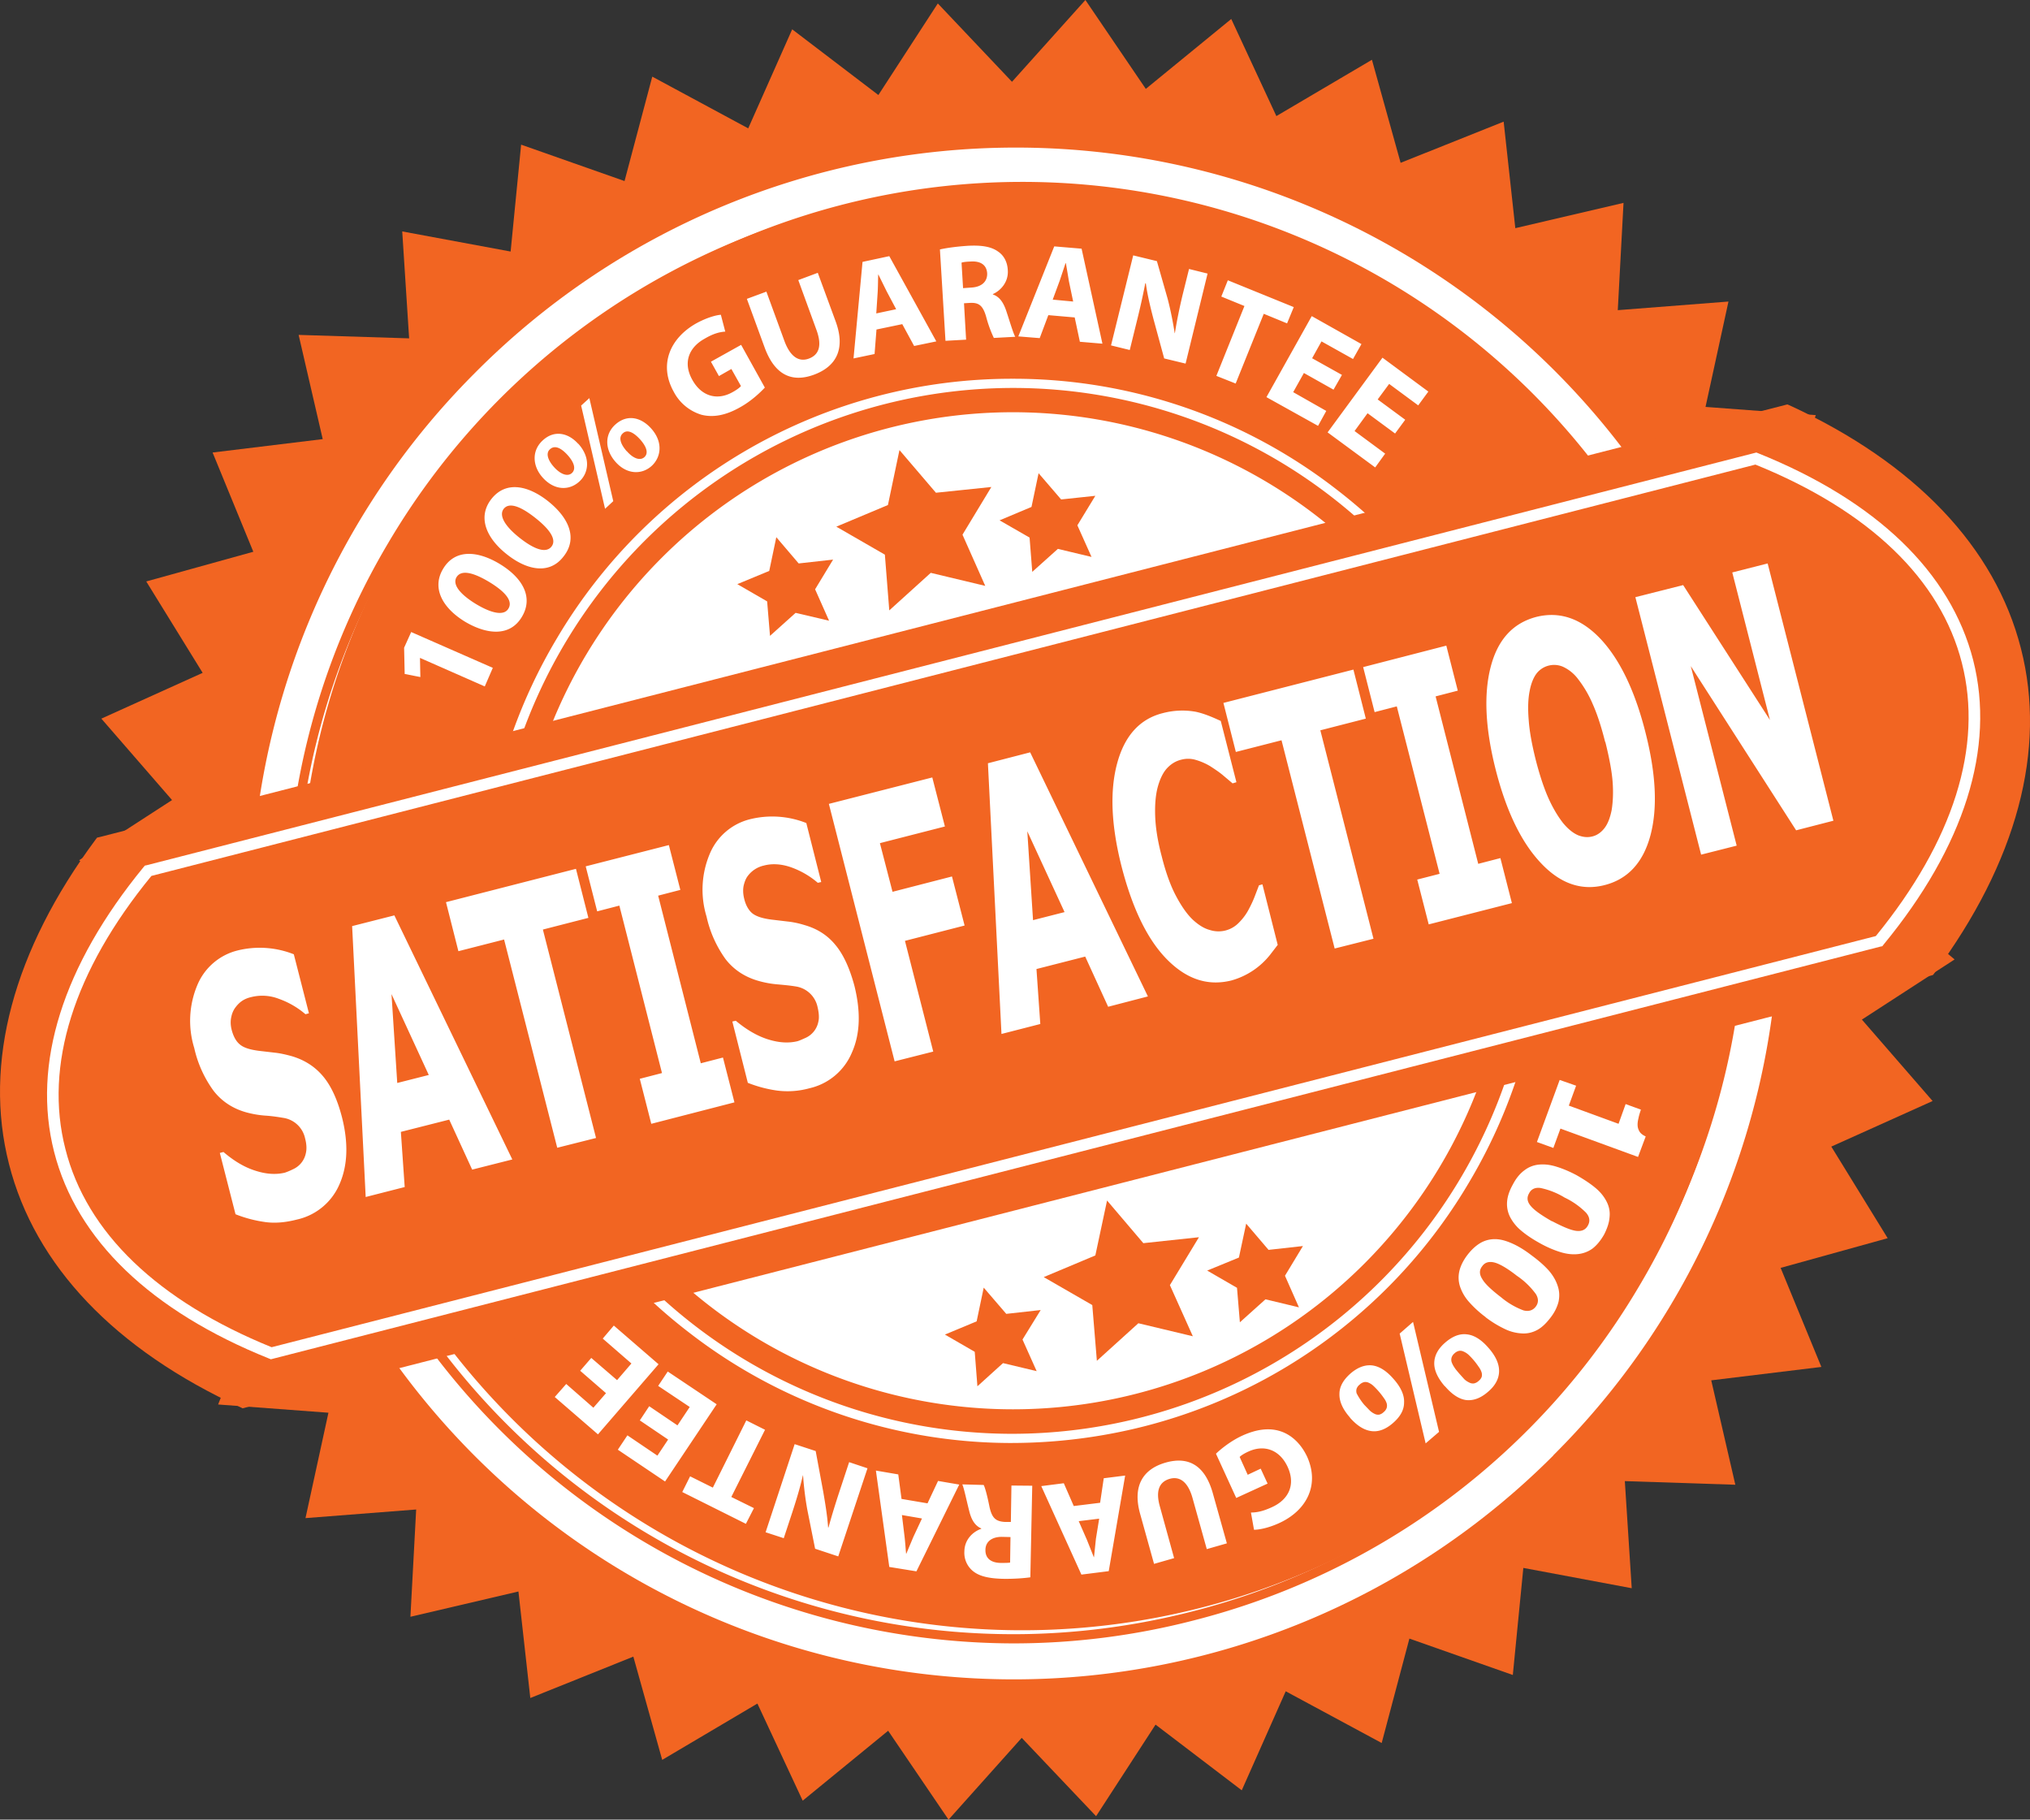 <svg width="106" height="95" viewBox="0 0 106 95" fill="none" xmlns="http://www.w3.org/2000/svg"><rect x="0" y="0" width="106" height="95" fill="#333333" stroke="none"/><path d="m41.364 1.53 4.502 3.431L48.97.18l3.873 4.09L56.676 0l3.154 4.641 4.462-3.65 2.356 5.07 4.99-2.94 1.498 5.38 5.38-2.15.609 5.561 5.65-1.32-.3 5.601 5.78-.45-1.198 5.501 5.76.43-2.067 5.272 5.6 1.3-2.885 4.901 5.31 2.13-3.633 4.431 4.881 2.911-4.292 3.84 4.332 3.632-4.841 3.14 3.693 4.251-5.29 2.38 2.944 4.782-5.59 1.55 2.127 5.171-5.75.7 1.258 5.451-5.77-.19.36 5.592-5.66-1.06-.549 5.59-5.4-1.9-1.447 5.451-5.011-2.7-2.296 5.17-4.501-3.43-3.105 4.781-3.883-4.09L49.53 95l-3.154-4.641-4.462 3.65-2.365-5.07-4.971 2.94-1.507-5.39-5.38 2.16-.62-5.561-5.64 1.32.3-5.601-5.779.45 1.198-5.502-5.76-.43 2.067-5.27-5.6-1.3 2.875-4.902-5.3-2.14 3.633-4.421-4.891-2.921 4.292-3.83-4.332-3.631 4.85-3.141-3.692-4.251 5.29-2.39-2.945-4.772 5.59-1.55-2.126-5.181 5.75-.7-1.258-5.441 5.77.18-.36-5.582 5.66 1.05.548-5.58 5.4 1.9 1.448-5.451 5.01 2.7 2.296-5.17Z" fill="#F26522"/><path d="M81.111 75.976a39.934 39.934 0 0 0 8.703-12.955 39.998 39.998 0 0 0 .06-30.63 39.933 39.933 0 0 0-8.65-12.99 39.838 39.838 0 0 0-12.962-8.67 39.775 39.775 0 0 0-30.567.055 39.843 39.843 0 0 0-12.93 8.718 39.937 39.937 0 0 0-8.641 12.953 40.003 40.003 0 0 0-3.036 15.28 39.973 39.973 0 0 0 11.667 28.239 39.809 39.809 0 0 0 28.176 11.7 39.809 39.809 0 0 0 28.18-11.69v-.01Z" fill="#fff"/><path d="M79.614 74.476a37.812 37.812 0 0 0 8.442-12.273 37.875 37.875 0 0 0 .24-29.223 37.815 37.815 0 0 0-8.238-12.41 37.727 37.727 0 0 0-12.385-8.255 37.663 37.663 0 0 0-29.164.24 37.73 37.73 0 0 0-12.247 8.46 37.85 37.85 0 0 0-10.613 26.6 37.847 37.847 0 0 0 11.05 26.423c7 7.014 16.47 10.99 26.368 11.073a37.69 37.69 0 0 0 26.547-10.635Z" fill="#F26522"/><path d="M52.913 85.798a38.018 38.018 0 0 1-17.875-4.51 38.108 38.108 0 0 1-13.667-12.394 37.987 37.987 0 0 1-5.21-11.722 37.884 37.884 0 0 1 4.112-28.826 37.881 37.881 0 0 1 9.89-11.054 37.798 37.798 0 0 1 13.367-6.4 37.607 37.607 0 0 1 21.7.86 38.09 38.09 0 0 1 19.275 14.844 37.987 37.987 0 0 1 5.21 11.722 37.883 37.883 0 0 1-4.122 28.826 37.885 37.885 0 0 1-9.89 11.054 37.8 37.8 0 0 1-13.367 6.4c-3.095.8-6.259 1.2-9.423 1.2Zm.05-75.626c-3.124 0-6.259.4-9.313 1.18a37.209 37.209 0 0 0-13.203 6.318 37.294 37.294 0 0 0-9.755 10.926 37.369 37.369 0 0 0-4.072 28.456A37.544 37.544 0 0 0 29.93 77.419a37.413 37.413 0 0 0 22.982 7.899c3.124 0 6.259-.4 9.313-1.18a37.199 37.199 0 0 0 13.203-6.317 37.281 37.281 0 0 0 9.755-10.927 37.358 37.358 0 0 0 4.072-28.456 37.534 37.534 0 0 0-13.31-20.369 37.402 37.402 0 0 0-22.983-7.897Z" fill="#F26522"/><path d="M21.93 34.347v.02l.02.98-.819-.16-.03-1.37.37-.82 4.262 1.87-.42.97-3.383-1.49Zm4.152-4.911c1.228.74 1.777 1.76 1.168 2.77-.619 1.04-1.816.93-2.954.26-1.158-.7-1.777-1.74-1.158-2.77.639-1.07 1.846-.92 2.944-.26Zm-1.227 2.1c.918.55 1.497.59 1.697.23.22-.37-.11-.84-1.019-1.39-.888-.53-1.467-.62-1.697-.24-.2.34.09.83 1.019 1.4Zm3.763-5.37c1.128.9 1.547 1.97.798 2.9-.738.95-1.916.7-2.954-.13-1.068-.84-1.547-1.94-.799-2.89.779-.98 1.957-.67 2.955.12Zm-1.477 1.92c.838.66 1.397.78 1.656.45.26-.33-.01-.84-.848-1.5-.809-.64-1.378-.81-1.647-.47-.24.31-.02.84.838 1.52Zm3.054-4.921c.659.73.549 1.53.05 1.98-.53.48-1.298.46-1.897-.2-.549-.6-.599-1.42 0-1.96.59-.54 1.318-.4 1.847.19v-.01Zm-1.258 1.23c.33.36.699.51.928.3.22-.21.12-.55-.23-.94-.319-.35-.658-.54-.917-.3-.24.21-.1.59.22.94Zm2.655 2.16-1.247-5.38.429-.39 1.248 5.38-.43.4v-.01Zm2.396-4.2c.649.71.539 1.51.04 1.97-.52.47-1.298.45-1.877-.2-.559-.62-.609-1.43-.02-1.96.6-.54 1.318-.4 1.857.19Zm-1.258 1.2c.32.37.689.52.919.31.22-.2.12-.54-.23-.93-.32-.35-.659-.54-.898-.31-.25.22-.1.59.21.94v-.01Zm7.207-3.32c-.24.26-.719.71-1.278 1.02-.768.44-1.427.55-2.026.4a2.425 2.425 0 0 1-1.457-1.21c-.779-1.401-.2-2.782 1.178-3.562.549-.3 1.028-.43 1.287-.45l.23.88c-.3.02-.62.1-1.078.37-.799.44-1.158 1.23-.64 2.151.49.88 1.319 1.08 2.097.64.22-.12.38-.24.44-.32l-.5-.89-.649.37-.419-.75 1.577-.88 1.238 2.23Zm.08-5.012.958 2.62c.3.78.739 1.07 1.258.88.539-.2.699-.68.399-1.5l-.948-2.6 1.018-.38.938 2.55c.51 1.4.05 2.33-1.138 2.77-1.148.421-2.046.02-2.575-1.42l-.928-2.54 1.028-.38h-.01Zm5.75 1.98-.1 1.28-1.099.23.47-5.04 1.397-.3 2.456 4.45-1.158.24-.62-1.14-1.347.28Zm1.027-1.06-.499-.94-.429-.87h-.01c-.01.3-.01.68-.03.97l-.07 1.06 1.038-.22Zm2.286-3.12c.35-.08.859-.15 1.448-.19.718-.04 1.227.04 1.587.3.3.2.489.54.509.98.04.61-.37 1.06-.779 1.24v.02c.35.12.55.42.699.86.18.54.36 1.16.469 1.35l-1.118.06a6.437 6.437 0 0 1-.4-1.1c-.169-.6-.389-.75-.838-.73l-.32.02.11 1.9-1.077.06-.29-4.77Zm1.208 2.02.43-.03c.548-.03.848-.32.828-.75-.03-.43-.34-.64-.849-.61-.26.01-.409.03-.489.06l.08 1.33Zm4.452 1.41-.45 1.2-1.117-.09 1.876-4.7 1.428.12 1.088 4.96-1.178-.1-.27-1.27-1.377-.12Zm1.297-.71-.22-1.05-.159-.95h-.02l-.3.9-.369 1 1.068.1Zm1.977 2.29 1.158-4.7 1.237.3.56 1.96c.15.57.279 1.22.369 1.8h.01c.1-.63.23-1.27.399-1.98l.34-1.37.968.24-1.148 4.7-1.118-.27-.56-2.06c-.149-.57-.319-1.26-.398-1.86h-.03c-.12.63-.27 1.3-.46 2.06l-.349 1.42-.978-.24Zm6.957-2.06-1.198-.49.34-.85 3.443 1.4-.35.85-1.217-.5-1.467 3.641-1.008-.4 1.467-3.65h-.01Zm4.661 4.371-1.547-.87-.559 1 1.727.98-.429.78-2.695-1.5 2.366-4.23 2.595 1.46-.44.78-1.646-.92-.49.88 1.558.87-.44.77Zm3.215 2.29-1.438-1.06-.678.93 1.597 1.18-.52.72-2.485-1.83 2.865-3.9 2.395 1.77-.529.72-1.517-1.12-.599.81 1.438 1.06-.53.72Zm7.406 36.988 1.188-3.24.858.3-.38 1.04 2.596.95.37-1.03.798.29c-.05.15-.1.3-.13.46-.04.16-.05.29-.04.4.01.12.06.23.12.32.07.09.17.16.3.22l-.4 1.07-4.052-1.48-.37 1.01-.858-.31Zm.17 5.291c-.4-.22-.729-.44-.999-.67a2.301 2.301 0 0 1-.569-.7 1.504 1.504 0 0 1-.16-.8c.02-.28.12-.58.3-.9.17-.33.37-.57.6-.74.219-.17.468-.27.748-.3.28-.03.579 0 .908.1.33.1.699.25 1.088.46.4.23.729.45.988.67.25.21.44.45.57.71.13.26.179.52.149.8-.02.29-.12.58-.28.9-.18.32-.389.57-.608.74-.22.16-.48.26-.759.29-.28.03-.579 0-.908-.1-.33-.1-.689-.25-1.068-.46Zm.618-1.16c.57.3.999.48 1.278.51.28.03.48-.06.6-.29.119-.22.089-.44-.1-.66a3.99 3.99 0 0 0-1.119-.79 3.988 3.988 0 0 0-1.257-.5c-.29-.04-.49.06-.6.28-.129.22-.1.44.09.66.18.22.55.48 1.108.8v-.01Zm-3.453 5.021a5.669 5.669 0 0 1-.878-.8 2.302 2.302 0 0 1-.47-.8 1.503 1.503 0 0 1-.04-.8c.06-.27.2-.56.42-.85.23-.3.459-.5.698-.64.25-.14.52-.2.799-.19.28.01.569.1.878.24.31.14.65.35.998.62.38.28.67.54.899.8.21.25.36.51.449.79.09.27.1.54.04.82-.07.27-.2.55-.42.83-.229.3-.459.52-.708.65-.25.13-.51.19-.799.17a2.3 2.3 0 0 1-.878-.23 5.64 5.64 0 0 1-.998-.61h.01Zm.788-1.05c.35.296.749.53 1.178.69.27.07.49 0 .64-.2.149-.2.149-.42 0-.66a3.996 3.996 0 0 0-.99-.95c-.498-.39-.897-.62-1.167-.69-.28-.07-.499-.01-.639.19-.16.2-.16.42 0 .67.14.25.47.56.978.95Zm-7.885 6.281c-.38-.43-.56-.84-.55-1.23 0-.38.2-.73.57-1.06.38-.33.758-.47 1.138-.43.38.05.748.28 1.128.72.379.43.559.84.539 1.22 0 .39-.2.74-.58 1.07-.379.33-.758.47-1.127.42-.38-.05-.749-.28-1.118-.7v-.01Zm.749-.66.279.29a.999.999 0 0 0 .26.18.398.398 0 0 0 .24.04.5.5 0 0 0 .229-.13.48.48 0 0 0 .16-.22.441.441 0 0 0 0-.24.972.972 0 0 0-.15-.28 3.994 3.994 0 0 0-.53-.62.899.899 0 0 0-.249-.17c-.08-.04-.16-.05-.24-.04a.499.499 0 0 0-.239.13.48.48 0 0 0-.16.21.42.42 0 0 0 0 .25c.11.214.245.416.4.6Zm3.204 2.02-1.358-5.74.699-.61 1.357 5.74-.698.6v.01Zm.998-2.99c-.37-.43-.56-.84-.55-1.22.01-.39.2-.74.57-1.06.38-.33.758-.48 1.138-.43.379.04.758.28 1.128.71.379.43.559.84.549 1.23-.01.38-.2.74-.58 1.06-.379.33-.758.47-1.137.43-.37-.05-.739-.29-1.108-.72h-.01Zm.758-.66.27.3c.077.07.165.127.26.17a.399.399 0 0 0 .239.04.499.499 0 0 0 .24-.13.49.49 0 0 0 .16-.21.44.44 0 0 0-.01-.25.971.971 0 0 0-.15-.28 3.703 3.703 0 0 0-.52-.62.927.927 0 0 0-.259-.17.398.398 0 0 0-.24-.04.5.5 0 0 0-.24.13.48.48 0 0 0-.149.21.42.42 0 0 0 0 .25c.03.08.07.17.14.27.06.1.15.2.26.33Zm-12.706 4.18c.26-.25.768-.66 1.347-.93.799-.37 1.478-.43 2.056-.23.58.2 1.059.68 1.358 1.32.659 1.471-.02 2.801-1.457 3.461-.57.26-1.058.35-1.318.35l-.16-.9c.3 0 .62-.06 1.098-.28.839-.38 1.258-1.14.819-2.1-.42-.91-1.238-1.18-2.056-.8-.22.1-.39.21-.45.28l.42.93.678-.32.36.78-1.637.75-1.058-2.31Zm-.48 4.982-.748-2.68c-.23-.81-.649-1.141-1.188-.99-.549.16-.748.63-.509 1.46l.739 2.68-1.048.3-.729-2.62c-.4-1.44.14-2.331 1.348-2.671 1.177-.33 2.046.14 2.455 1.62l.729 2.6-1.048.3Zm-5.57-2.42.19-1.28 1.118-.141-.858 4.991-1.427.18-2.096-4.62 1.177-.15.52 1.19 1.377-.17Zm-1.117.96.43.98.358.9h.01l.1-.96.17-1.05-1.068.13Zm-2.515 2.93c-.36.05-.879.09-1.458.08-.718-.02-1.218-.13-1.557-.41a1.23 1.23 0 0 1-.44-1.03c.01-.62.46-1.03.88-1.17v-.02c-.34-.15-.52-.47-.63-.92-.14-.55-.27-1.19-.359-1.38l1.118.03c.07.14.18.53.3 1.13.13.61.339.77.798.8h.32l.03-1.9 1.087.01-.1 4.78h.01Zm-1.049-2.1-.429-.01c-.549-.01-.878.26-.878.68-.01.44.29.67.788.68.26 0 .42 0 .5-.02l.02-1.33Zm-4.332-1.76.55-1.17 1.107.19-2.236 4.53-1.417-.23-.699-5.031 1.168.2.17 1.28 1.357.23Zm-1.337.6.13 1.07c.04.3.06.67.09.96h.01l.369-.88.449-.96-1.048-.18v-.01Zm-1.797-2.431-1.527 4.6-1.208-.4-.4-2c-.109-.58-.189-1.24-.229-1.83h-.01c-.14.62-.33 1.25-.559 1.95l-.439 1.33-.948-.31 1.517-4.6 1.098.36.39 2.1c.1.58.219 1.28.259 1.89h.02c.17-.62.37-1.27.619-2.02l.459-1.39.958.32Zm-7.107 1.5 1.178.58-.42.82-3.323-1.66.41-.82 1.187.59 1.747-3.51.978.49-1.757 3.5v.01Zm-4.292-4.74 1.477 1 .64-.96-1.648-1.101.5-.75 2.555 1.71-2.695 4.031-2.466-1.66.5-.75 1.566 1.06.56-.84-1.478-1 .49-.74Zm-3.024-2.521 1.347 1.16.749-.87-1.497-1.3.578-.68 2.336 2.02-3.164 3.66-2.256-1.95.599-.68 1.417 1.24.66-.76-1.348-1.17.579-.67Zm40.386-4.941a26.054 26.054 0 0 0 7.607-18.404 26.054 26.054 0 0 0-7.608-18.404 25.97 25.97 0 0 0-8.426-5.642 25.928 25.928 0 0 0-28.306 5.642 26.054 26.054 0 0 0-7.608 18.404 26.054 26.054 0 0 0 7.608 18.404 25.947 25.947 0 0 0 18.366 7.623 25.947 25.947 0 0 0 18.367-7.623Z" fill="#fff"/><path d="M52.863 75.336a27.493 27.493 0 0 1-16.849-5.742 27.68 27.68 0 0 1-8.852-11.634 27.738 27.738 0 0 1-1.698-14.531 27.703 27.703 0 0 1 3.573-10.032 27.647 27.647 0 0 1 10.119-9.993 27.576 27.576 0 0 1 13.737-3.63 27.494 27.494 0 0 1 16.86 5.751 27.66 27.66 0 0 1 9.981 15.153 27.66 27.66 0 0 1-3.014 21.035 27.646 27.646 0 0 1-7.214 8.074 27.586 27.586 0 0 1-9.755 4.678 28.26 28.26 0 0 1-6.888.87Zm.04-55.082a27.224 27.224 0 0 0-11.976 2.785 27.281 27.281 0 0 0-9.538 7.774 27.38 27.38 0 0 0-4.897 23.499 27.27 27.27 0 0 0 9.67 14.804 27.174 27.174 0 0 0 16.701 5.74 27.224 27.224 0 0 0 11.973-2.789 27.28 27.28 0 0 0 9.535-7.774 27.38 27.38 0 0 0 4.894-23.495 27.27 27.27 0 0 0-9.666-14.8 27.175 27.175 0 0 0-16.696-5.744Z" fill="#fff"/><path d="m46.974 23.505 1.897 2.22 2.894-.3-1.507 2.49 1.188 2.672-2.845-.68-2.166 1.96-.23-2.91-2.535-1.461 2.695-1.13.6-2.861h.01Zm7.257 1.2 1.178 1.37 1.786-.19-.938 1.54.739 1.651-1.757-.42-1.338 1.2-.14-1.79-1.567-.9 1.667-.7.37-1.76Zm-13.695 3.341 1.168 1.37 1.797-.2-.939 1.55.729 1.64-1.747-.41-1.337 1.201-.15-1.8-1.557-.9 1.667-.69.369-1.761Zm17.268 34.627 1.897 2.23 2.904-.31-1.517 2.501 1.198 2.67-2.845-.68-2.166 1.961-.24-2.91-2.535-1.46 2.695-1.131.61-2.86v-.01Zm7.267 1.21 1.168 1.37 1.796-.2-.938 1.551.729 1.65-1.747-.42-1.337 1.2-.15-1.8-1.557-.9 1.657-.68.379-1.77Zm-13.705 3.341 1.178 1.37 1.797-.2-.949 1.54.739 1.651-1.757-.42-1.337 1.21-.14-1.8-1.557-.9 1.657-.69.369-1.76ZM5.241 44C1.118 49.54-.61 55.332.759 60.703c1.377 5.381 5.67 9.622 11.938 12.502l88.058-22.564c4.123-5.551 5.86-11.333 4.492-16.704-1.377-5.38-5.67-9.622-11.948-12.502L5.241 43.999Z" fill="#F26522"/><path d="m12.667 73.525-.1-.05C6.01 70.465 1.817 66.074.47 60.773-.878 55.49.69 49.63 5.001 43.819l.07-.09.1-.02 88.158-22.595.1.04c6.568 3.02 10.75 7.412 12.098 12.703 1.357 5.291-.22 11.152-4.532 16.964l-.06.08-.1.03-88.168 22.594ZM5.42 44.26C1.268 49.89-.25 55.551 1.048 60.633c1.298 5.08 5.34 9.322 11.679 12.262l87.849-22.515c4.162-5.63 5.669-11.292 4.382-16.373-1.298-5.081-5.34-9.322-11.679-12.263L5.41 44.27l.01-.01Z" fill="#F26522"/><path d="m14.144 70.965-.1-.04c-6.168-2.48-10.051-6.201-11.219-10.792-1.168-4.581.45-9.712 4.671-14.863l.07-.08.1-.02 84.046-21.545.1.04c6.168 2.48 10.041 6.211 11.219 10.792 1.168 4.581-.449 9.722-4.681 14.863l-.06.08-.1.02-84.046 21.545ZM7.906 45.73c-4.063 4.96-5.61 9.902-4.492 14.253 1.098 4.37 4.831 7.941 10.77 10.352L97.95 48.87c4.053-4.97 5.61-9.902 4.492-14.263-1.108-4.36-4.831-7.941-10.78-10.352L7.906 45.73Z" fill="#fff"/><path d="M15.492 63.673c-.62.16-1.188.2-1.697.12a6.64 6.64 0 0 1-1.497-.4l-.819-3.2.19-.05c.549.47 1.098.8 1.677.98.559.18 1.068.21 1.527.1.12-.04.27-.1.45-.19a1.17 1.17 0 0 0 .648-.83c.05-.21.04-.47-.04-.77a1.37 1.37 0 0 0-1.128-1.07c-.3-.05-.629-.1-.968-.12a5.287 5.287 0 0 1-.978-.17c-.719-.201-1.298-.591-1.717-1.141a6.019 6.019 0 0 1-.998-2.22 4.81 4.81 0 0 1 .17-3.301 3.08 3.08 0 0 1 2.096-1.79c.975-.24 2-.17 2.934.2l.789 3.08-.18.05a4.39 4.39 0 0 0-1.378-.8 2.391 2.391 0 0 0-1.437-.1c-.18.04-.33.1-.459.18-.13.08-.26.2-.38.36-.1.13-.179.3-.219.5-.05.22-.04.45.02.68.09.34.23.6.43.76.199.17.528.27.987.33l.859.1c.27.03.579.1.898.19.649.2 1.178.54 1.597 1.04.42.5.749 1.21.989 2.141.339 1.34.299 2.5-.12 3.47a3.161 3.161 0 0 1-2.246 1.871Zm3.603-1.18-.708-14.143 2.205-.56 6.16 12.743-2.097.53-1.198-2.61-2.525.64.2 2.88-2.037.52Zm3.294-6.371L20.443 51.9l.3 4.64 1.656-.42h-.01Zm6.708 3.8L26.322 49.05l-2.386.61-.648-2.56 6.787-1.74.649 2.56-2.376.61 2.775 10.882-2.026.51Zm9.253-2.37-4.342 1.12-.6-2.35 1.159-.3-2.226-8.742-1.158.3-.599-2.35 4.342-1.11.599 2.34-1.158.3 2.226 8.752 1.158-.3.599 2.34Zm3.893-.73c-.553.15-1.13.187-1.697.11a6.686 6.686 0 0 1-1.497-.4l-.809-3.201.18-.04c.549.46 1.108.79 1.677.97.569.18 1.078.21 1.537.1.11-.03.26-.1.439-.18a1.169 1.169 0 0 0 .659-.84c.05-.2.03-.46-.04-.76a1.372 1.372 0 0 0-1.138-1.08c-.3-.05-.629-.08-.968-.11a5.129 5.129 0 0 1-.978-.18c-.71-.2-1.288-.58-1.717-1.13a6.018 6.018 0 0 1-.998-2.231 4.81 4.81 0 0 1 .18-3.3 3.08 3.08 0 0 1 2.095-1.781 4.822 4.822 0 0 1 2.935.2l.779 3.08-.18.04a4.392 4.392 0 0 0-1.368-.8c-.499-.18-.998-.22-1.447-.1a1.437 1.437 0 0 0-.838.54c-.1.13-.17.3-.22.52-.04.2-.03.43.03.67.08.34.23.6.42.76.199.16.528.27.997.33l.849.101c.28.03.579.09.898.19.659.19 1.188.53 1.597 1.03.42.5.749 1.22.998 2.15.33 1.341.3 2.491-.13 3.461a3.161 3.161 0 0 1-2.245 1.88Zm7.097-13.673-3.394.87.659 2.54 3.104-.8.659 2.561-3.114.8 1.477 5.781-2.017.51-3.433-13.442 5.4-1.38.659 2.56Zm2.954 10.832-.708-14.133 2.206-.57 6.148 12.743-2.076.54-1.198-2.62-2.545.65.2 2.87-2.027.52Zm3.294-6.361-1.946-4.221.3 4.64 1.646-.42Zm8.704 3.57c-1.218.3-2.325-.06-3.354-1.1-1.018-1.03-1.806-2.65-2.375-4.86-.54-2.131-.62-3.921-.23-5.372.39-1.45 1.188-2.33 2.396-2.63a3.963 3.963 0 0 1 1.697-.07c.2.04.429.11.688.21.26.1.47.2.63.27l.818 3.2-.2.06-.499-.42c-.2-.17-.43-.32-.659-.47a3.19 3.19 0 0 0-.748-.33 1.394 1.394 0 0 0-.759-.02c-.3.07-.539.22-.749.44-.2.21-.369.54-.489.97-.11.4-.16.9-.14 1.52.02.62.13 1.321.34 2.111.21.84.459 1.53.739 2.06.279.53.569.95.868 1.24.3.281.599.471.898.551a1.474 1.474 0 0 0 1.537-.39c.2-.2.36-.42.48-.64.13-.24.24-.47.329-.7l.23-.6.18-.05.798 3.16-.4.52a3.912 3.912 0 0 1-2.026 1.34Zm5.4-1.67-2.775-10.872-2.385.61-.649-2.56 6.788-1.74.648 2.56-2.375.61 2.775 10.882-2.027.51Zm9.253-2.37-4.342 1.11-.599-2.34 1.168-.3-2.236-8.742-1.158.3-.598-2.35 4.342-1.121.599 2.35-1.158.3 2.226 8.742 1.157-.3.6 2.35Zm6.968-8.942c.559 2.18.648 3.97.269 5.401-.38 1.42-1.178 2.29-2.396 2.6-1.207.31-2.325-.08-3.333-1.16-1.019-1.08-1.797-2.7-2.346-4.84-.55-2.161-.639-3.952-.27-5.382.37-1.44 1.168-2.3 2.386-2.62 1.208-.3 2.326.07 3.344 1.14 1.008 1.07 1.797 2.7 2.346 4.86Zm-2.097.53c-.2-.8-.419-1.47-.658-2a5.903 5.903 0 0 0-.759-1.29 2.076 2.076 0 0 0-.789-.64 1.165 1.165 0 0 0-1.357.33c-.16.2-.3.51-.38.94-.08.4-.1.89-.05 1.5.04.6.17 1.3.37 2.1.21.82.44 1.5.669 2.01.24.53.499.95.748 1.27.27.33.54.541.799.651.26.1.499.12.739.06s.449-.2.629-.43c.18-.23.299-.55.379-.95.07-.44.09-.93.05-1.47-.04-.54-.17-1.24-.38-2.081h-.01Zm11.918 4.11-1.946.501-5.5-8.572 2.396 9.372-1.857.47-3.433-13.443 2.495-.63 4.532 7.042-1.967-7.702 1.847-.47 3.433 13.433Z" fill="#fff"/></svg>